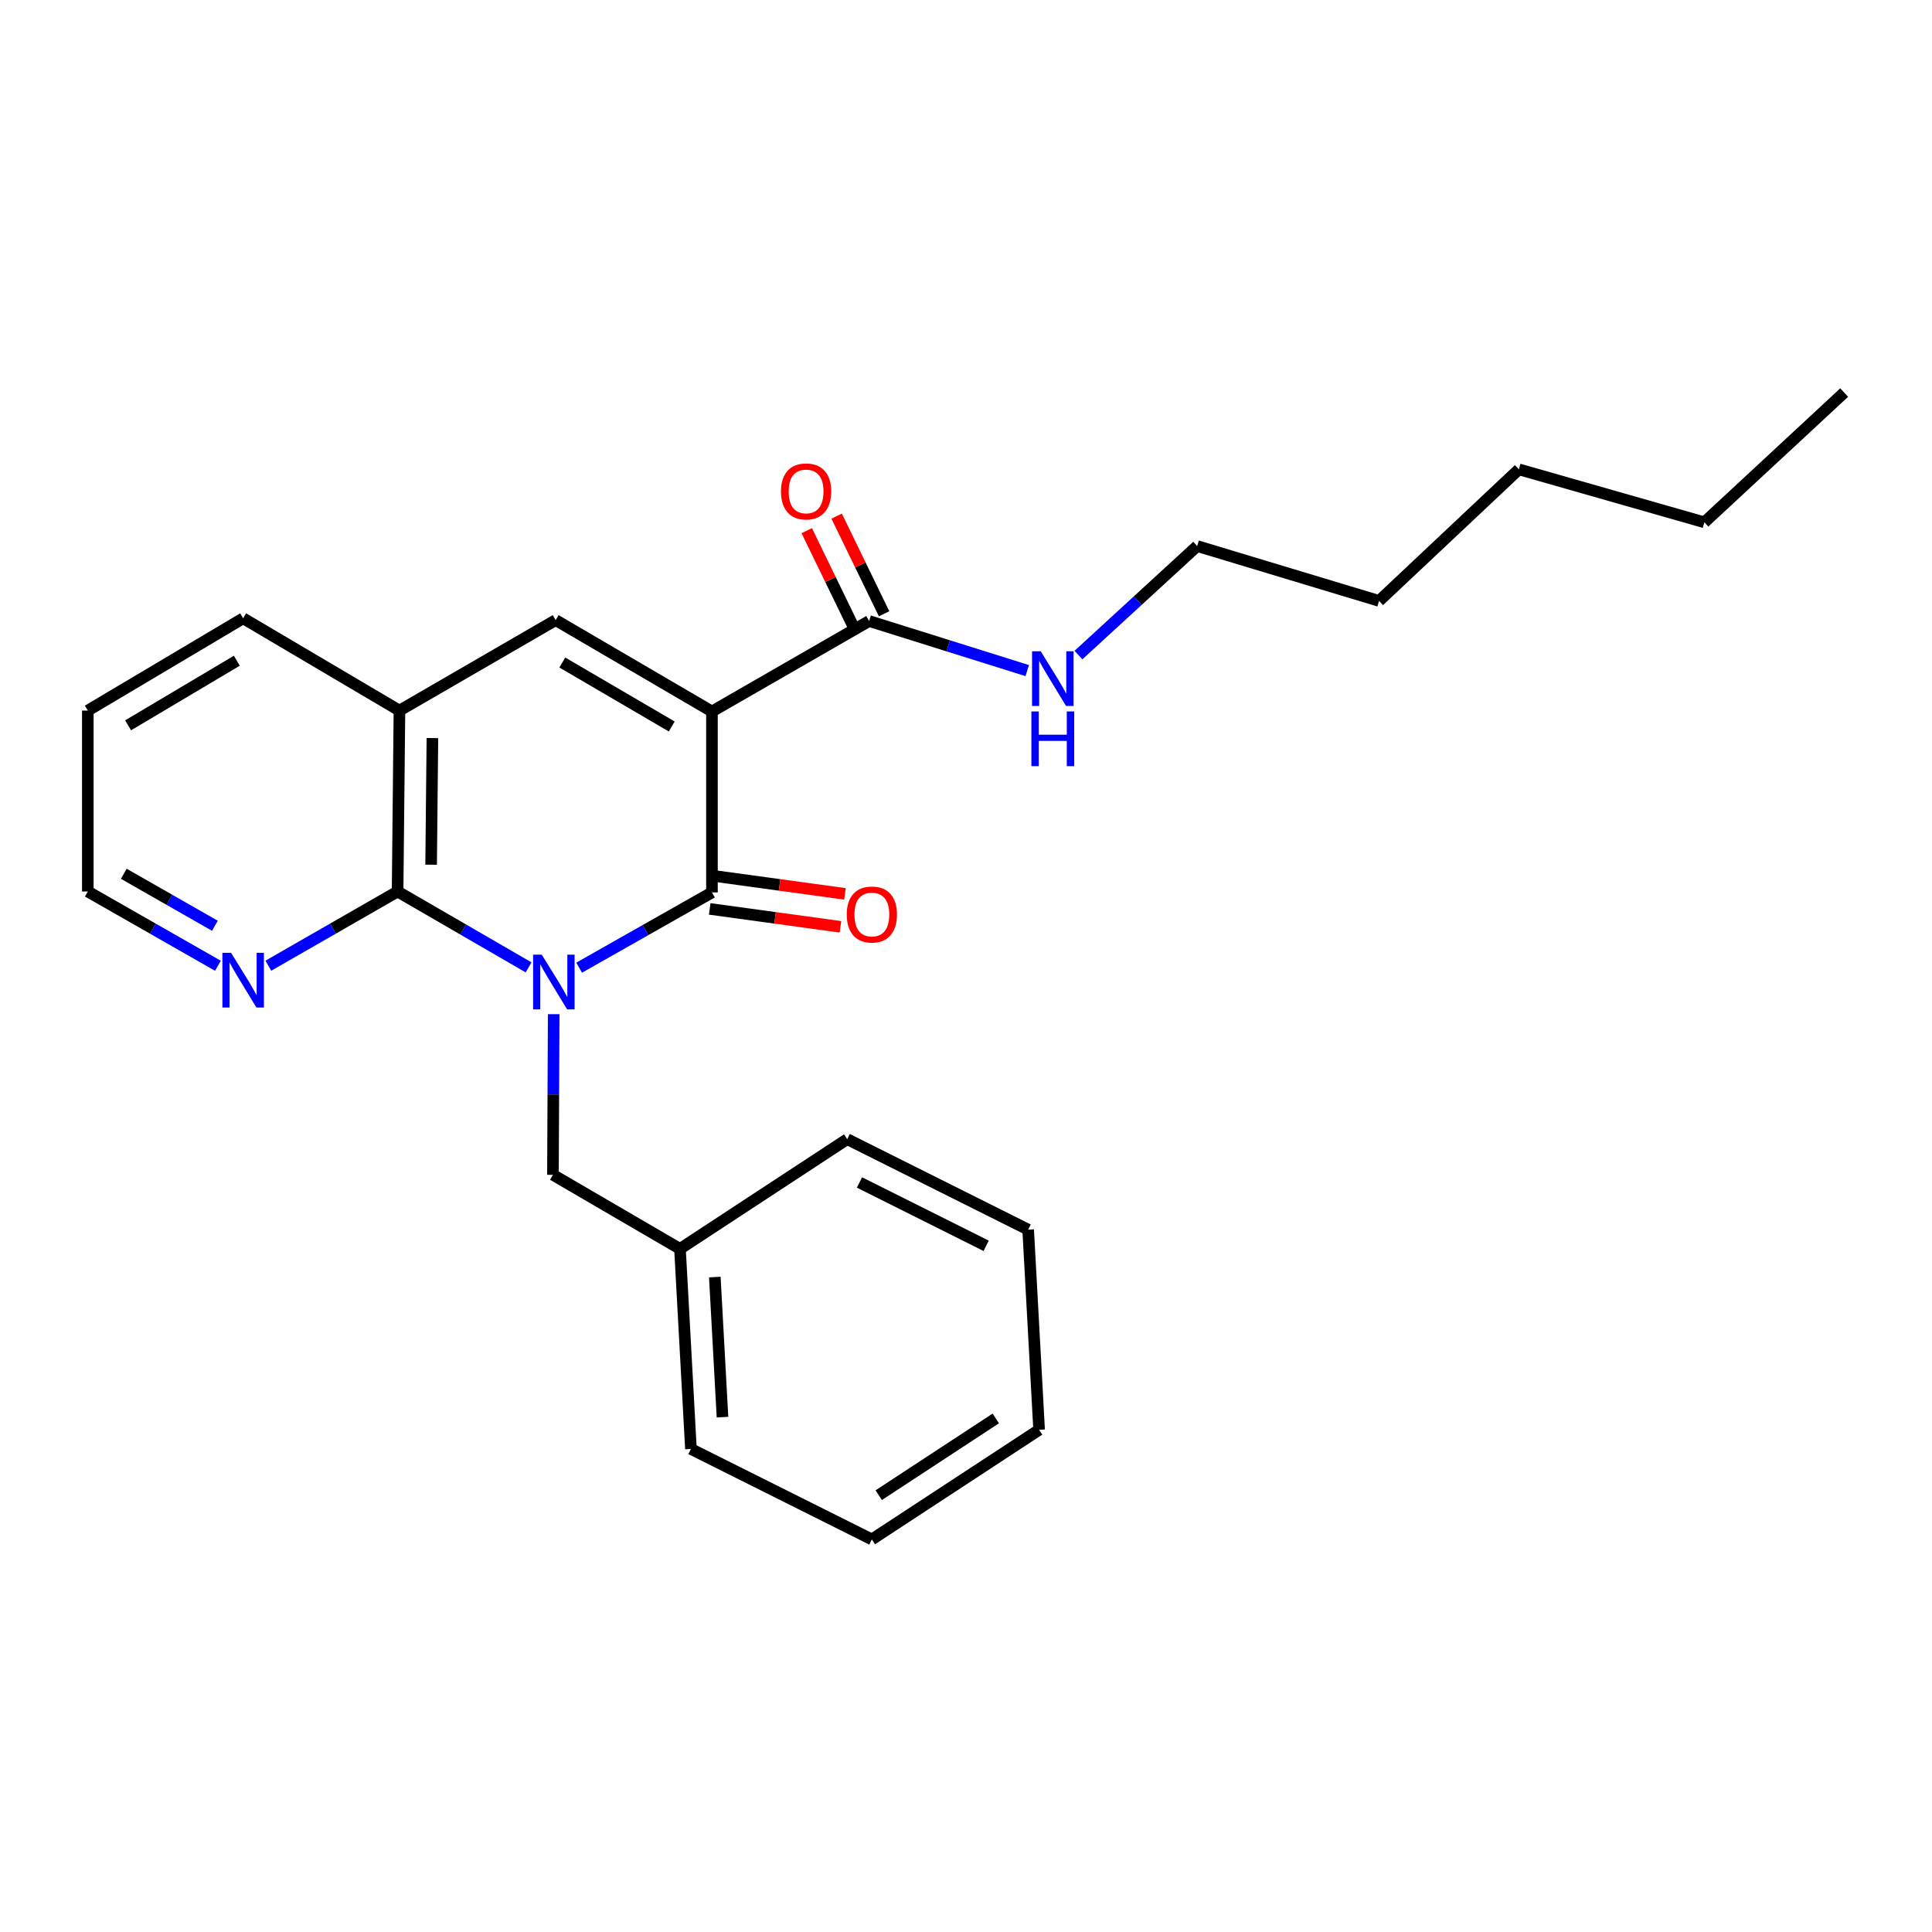 <?xml version='1.0' encoding='iso-8859-1'?>
<svg version='1.1' baseProfile='full'
              xmlns='http://www.w3.org/2000/svg'
                      xmlns:rdkit='http://www.rdkit.org/xml'
                      xmlns:xlink='http://www.w3.org/1999/xlink'
                  xml:space='preserve'
width='1000px' height='1000px' viewBox='0 0 1000 1000'>
<!-- END OF HEADER -->
<rect style='opacity:1.0;fill:#FFFFFF;stroke:none' width='1000' height='1000' x='0' y='0'> </rect>
<path class='bond-1' d='M 299.764,500.863 L 334.135,481.391' style='fill:none;fill-rule:evenodd;stroke:#0000FF;stroke-width:6px;stroke-linecap:butt;stroke-linejoin:miter;stroke-opacity:1' />
<path class='bond-1' d='M 334.135,481.391 L 368.506,461.918' style='fill:none;fill-rule:evenodd;stroke:#000000;stroke-width:6px;stroke-linecap:butt;stroke-linejoin:miter;stroke-opacity:1' />
<path class='bond-2' d='M 273.596,500.708 L 239.695,481.079' style='fill:none;fill-rule:evenodd;stroke:#0000FF;stroke-width:6px;stroke-linecap:butt;stroke-linejoin:miter;stroke-opacity:1' />
<path class='bond-2' d='M 239.695,481.079 L 205.795,461.45' style='fill:none;fill-rule:evenodd;stroke:#000000;stroke-width:6px;stroke-linecap:butt;stroke-linejoin:miter;stroke-opacity:1' />
<path class='bond-6' d='M 286.594,524.935 L 286.399,566.507' style='fill:none;fill-rule:evenodd;stroke:#0000FF;stroke-width:6px;stroke-linecap:butt;stroke-linejoin:miter;stroke-opacity:1' />
<path class='bond-6' d='M 286.399,566.507 L 286.204,608.079' style='fill:none;fill-rule:evenodd;stroke:#000000;stroke-width:6px;stroke-linecap:butt;stroke-linejoin:miter;stroke-opacity:1' />
<path class='bond-0' d='M 368.506,368.267 L 368.506,461.918' style='fill:none;fill-rule:evenodd;stroke:#000000;stroke-width:6px;stroke-linecap:butt;stroke-linejoin:miter;stroke-opacity:1' />
<path class='bond-4' d='M 368.506,368.267 L 449.861,321.446' style='fill:none;fill-rule:evenodd;stroke:#000000;stroke-width:6px;stroke-linecap:butt;stroke-linejoin:miter;stroke-opacity:1' />
<path class='bond-25' d='M 368.506,368.267 L 287.609,320.968' style='fill:none;fill-rule:evenodd;stroke:#000000;stroke-width:6px;stroke-linecap:butt;stroke-linejoin:miter;stroke-opacity:1' />
<path class='bond-25' d='M 347.685,376.029 L 291.057,342.92' style='fill:none;fill-rule:evenodd;stroke:#000000;stroke-width:6px;stroke-linecap:butt;stroke-linejoin:miter;stroke-opacity:1' />
<path class='bond-8' d='M 367.337,470.443 L 401.178,475.083' style='fill:none;fill-rule:evenodd;stroke:#000000;stroke-width:6px;stroke-linecap:butt;stroke-linejoin:miter;stroke-opacity:1' />
<path class='bond-8' d='M 401.178,475.083 L 435.019,479.723' style='fill:none;fill-rule:evenodd;stroke:#FF0000;stroke-width:6px;stroke-linecap:butt;stroke-linejoin:miter;stroke-opacity:1' />
<path class='bond-8' d='M 369.675,453.393 L 403.516,458.033' style='fill:none;fill-rule:evenodd;stroke:#000000;stroke-width:6px;stroke-linecap:butt;stroke-linejoin:miter;stroke-opacity:1' />
<path class='bond-8' d='M 403.516,458.033 L 437.357,462.673' style='fill:none;fill-rule:evenodd;stroke:#FF0000;stroke-width:6px;stroke-linecap:butt;stroke-linejoin:miter;stroke-opacity:1' />
<path class='bond-5' d='M 205.795,461.45 L 206.751,367.798' style='fill:none;fill-rule:evenodd;stroke:#000000;stroke-width:6px;stroke-linecap:butt;stroke-linejoin:miter;stroke-opacity:1' />
<path class='bond-5' d='M 223.147,447.578 L 223.816,382.022' style='fill:none;fill-rule:evenodd;stroke:#000000;stroke-width:6px;stroke-linecap:butt;stroke-linejoin:miter;stroke-opacity:1' />
<path class='bond-7' d='M 205.795,461.45 L 172.346,480.648' style='fill:none;fill-rule:evenodd;stroke:#000000;stroke-width:6px;stroke-linecap:butt;stroke-linejoin:miter;stroke-opacity:1' />
<path class='bond-7' d='M 172.346,480.648 L 138.898,499.846' style='fill:none;fill-rule:evenodd;stroke:#0000FF;stroke-width:6px;stroke-linecap:butt;stroke-linejoin:miter;stroke-opacity:1' />
<path class='bond-3' d='M 287.609,320.968 L 206.751,367.798' style='fill:none;fill-rule:evenodd;stroke:#000000;stroke-width:6px;stroke-linecap:butt;stroke-linejoin:miter;stroke-opacity:1' />
<path class='bond-9' d='M 457.601,317.686 L 445.324,292.416' style='fill:none;fill-rule:evenodd;stroke:#000000;stroke-width:6px;stroke-linecap:butt;stroke-linejoin:miter;stroke-opacity:1' />
<path class='bond-9' d='M 445.324,292.416 L 433.047,267.146' style='fill:none;fill-rule:evenodd;stroke:#FF0000;stroke-width:6px;stroke-linecap:butt;stroke-linejoin:miter;stroke-opacity:1' />
<path class='bond-9' d='M 442.122,325.206 L 429.844,299.936' style='fill:none;fill-rule:evenodd;stroke:#000000;stroke-width:6px;stroke-linecap:butt;stroke-linejoin:miter;stroke-opacity:1' />
<path class='bond-9' d='M 429.844,299.936 L 417.567,274.666' style='fill:none;fill-rule:evenodd;stroke:#FF0000;stroke-width:6px;stroke-linecap:butt;stroke-linejoin:miter;stroke-opacity:1' />
<path class='bond-10' d='M 449.861,321.446 L 490.779,334.273' style='fill:none;fill-rule:evenodd;stroke:#000000;stroke-width:6px;stroke-linecap:butt;stroke-linejoin:miter;stroke-opacity:1' />
<path class='bond-10' d='M 490.779,334.273 L 531.697,347.1' style='fill:none;fill-rule:evenodd;stroke:#0000FF;stroke-width:6px;stroke-linecap:butt;stroke-linejoin:miter;stroke-opacity:1' />
<path class='bond-12' d='M 206.751,367.798 L 125.854,320.031' style='fill:none;fill-rule:evenodd;stroke:#000000;stroke-width:6px;stroke-linecap:butt;stroke-linejoin:miter;stroke-opacity:1' />
<path class='bond-11' d='M 286.204,608.079 L 351.956,646.41' style='fill:none;fill-rule:evenodd;stroke:#000000;stroke-width:6px;stroke-linecap:butt;stroke-linejoin:miter;stroke-opacity:1' />
<path class='bond-13' d='M 112.8,499.883 L 79.127,480.666' style='fill:none;fill-rule:evenodd;stroke:#0000FF;stroke-width:6px;stroke-linecap:butt;stroke-linejoin:miter;stroke-opacity:1' />
<path class='bond-13' d='M 79.127,480.666 L 45.455,461.45' style='fill:none;fill-rule:evenodd;stroke:#000000;stroke-width:6px;stroke-linecap:butt;stroke-linejoin:miter;stroke-opacity:1' />
<path class='bond-13' d='M 111.228,479.171 L 87.657,465.719' style='fill:none;fill-rule:evenodd;stroke:#0000FF;stroke-width:6px;stroke-linecap:butt;stroke-linejoin:miter;stroke-opacity:1' />
<path class='bond-13' d='M 87.657,465.719 L 64.087,452.267' style='fill:none;fill-rule:evenodd;stroke:#000000;stroke-width:6px;stroke-linecap:butt;stroke-linejoin:miter;stroke-opacity:1' />
<path class='bond-14' d='M 558.204,339.059 L 588.931,310.848' style='fill:none;fill-rule:evenodd;stroke:#0000FF;stroke-width:6px;stroke-linecap:butt;stroke-linejoin:miter;stroke-opacity:1' />
<path class='bond-14' d='M 588.931,310.848 L 619.657,282.637' style='fill:none;fill-rule:evenodd;stroke:#000000;stroke-width:6px;stroke-linecap:butt;stroke-linejoin:miter;stroke-opacity:1' />
<path class='bond-15' d='M 351.956,646.41 L 357.625,749.985' style='fill:none;fill-rule:evenodd;stroke:#000000;stroke-width:6px;stroke-linecap:butt;stroke-linejoin:miter;stroke-opacity:1' />
<path class='bond-15' d='M 369.99,661.005 L 373.959,733.508' style='fill:none;fill-rule:evenodd;stroke:#000000;stroke-width:6px;stroke-linecap:butt;stroke-linejoin:miter;stroke-opacity:1' />
<path class='bond-16' d='M 351.956,646.41 L 438.512,589.626' style='fill:none;fill-rule:evenodd;stroke:#000000;stroke-width:6px;stroke-linecap:butt;stroke-linejoin:miter;stroke-opacity:1' />
<path class='bond-26' d='M 125.854,320.031 L 45.455,367.798' style='fill:none;fill-rule:evenodd;stroke:#000000;stroke-width:6px;stroke-linecap:butt;stroke-linejoin:miter;stroke-opacity:1' />
<path class='bond-26' d='M 122.585,341.992 L 66.305,375.429' style='fill:none;fill-rule:evenodd;stroke:#000000;stroke-width:6px;stroke-linecap:butt;stroke-linejoin:miter;stroke-opacity:1' />
<path class='bond-18' d='M 45.455,461.45 L 45.455,367.798' style='fill:none;fill-rule:evenodd;stroke:#000000;stroke-width:6px;stroke-linecap:butt;stroke-linejoin:miter;stroke-opacity:1' />
<path class='bond-17' d='M 619.657,282.637 L 713.796,311.034' style='fill:none;fill-rule:evenodd;stroke:#000000;stroke-width:6px;stroke-linecap:butt;stroke-linejoin:miter;stroke-opacity:1' />
<path class='bond-23' d='M 357.625,749.985 L 451.277,796.806' style='fill:none;fill-rule:evenodd;stroke:#000000;stroke-width:6px;stroke-linecap:butt;stroke-linejoin:miter;stroke-opacity:1' />
<path class='bond-22' d='M 438.512,589.626 L 532.173,636.466' style='fill:none;fill-rule:evenodd;stroke:#000000;stroke-width:6px;stroke-linecap:butt;stroke-linejoin:miter;stroke-opacity:1' />
<path class='bond-22' d='M 444.864,612.044 L 510.426,644.832' style='fill:none;fill-rule:evenodd;stroke:#000000;stroke-width:6px;stroke-linecap:butt;stroke-linejoin:miter;stroke-opacity:1' />
<path class='bond-20' d='M 713.796,311.034 L 786.164,242.93' style='fill:none;fill-rule:evenodd;stroke:#000000;stroke-width:6px;stroke-linecap:butt;stroke-linejoin:miter;stroke-opacity:1' />
<path class='bond-19' d='M 882.177,270.351 L 786.164,242.93' style='fill:none;fill-rule:evenodd;stroke:#000000;stroke-width:6px;stroke-linecap:butt;stroke-linejoin:miter;stroke-opacity:1' />
<path class='bond-21' d='M 882.177,270.351 L 954.545,203.194' style='fill:none;fill-rule:evenodd;stroke:#000000;stroke-width:6px;stroke-linecap:butt;stroke-linejoin:miter;stroke-opacity:1' />
<path class='bond-24' d='M 532.173,636.466 L 537.843,740.061' style='fill:none;fill-rule:evenodd;stroke:#000000;stroke-width:6px;stroke-linecap:butt;stroke-linejoin:miter;stroke-opacity:1' />
<path class='bond-27' d='M 451.277,796.806 L 537.843,740.061' style='fill:none;fill-rule:evenodd;stroke:#000000;stroke-width:6px;stroke-linecap:butt;stroke-linejoin:miter;stroke-opacity:1' />
<path class='bond-27' d='M 454.827,773.901 L 515.423,734.179' style='fill:none;fill-rule:evenodd;stroke:#000000;stroke-width:6px;stroke-linecap:butt;stroke-linejoin:miter;stroke-opacity:1' />
<path  class='atom-0' d='M 280.412 494.12
L 289.692 509.12
Q 290.612 510.6, 292.092 513.28
Q 293.572 515.96, 293.652 516.12
L 293.652 494.12
L 297.412 494.12
L 297.412 522.44
L 293.532 522.44
L 283.572 506.04
Q 282.412 504.12, 281.172 501.92
Q 279.972 499.72, 279.612 499.04
L 279.612 522.44
L 275.932 522.44
L 275.932 494.12
L 280.412 494.12
' fill='#0000FF'/>
<path  class='atom-8' d='M 119.594 493.173
L 128.874 508.173
Q 129.794 509.653, 131.274 512.333
Q 132.754 515.013, 132.834 515.173
L 132.834 493.173
L 136.594 493.173
L 136.594 521.493
L 132.714 521.493
L 122.754 505.093
Q 121.594 503.173, 120.354 500.973
Q 119.154 498.773, 118.794 498.093
L 118.794 521.493
L 115.114 521.493
L 115.114 493.173
L 119.594 493.173
' fill='#0000FF'/>
<path  class='atom-9' d='M 438.277 473.347
Q 438.277 466.547, 441.637 462.747
Q 444.997 458.947, 451.277 458.947
Q 457.557 458.947, 460.917 462.747
Q 464.277 466.547, 464.277 473.347
Q 464.277 480.227, 460.877 484.147
Q 457.477 488.027, 451.277 488.027
Q 445.037 488.027, 441.637 484.147
Q 438.277 480.267, 438.277 473.347
M 451.277 484.827
Q 455.597 484.827, 457.917 481.947
Q 460.277 479.027, 460.277 473.347
Q 460.277 467.787, 457.917 464.987
Q 455.597 462.147, 451.277 462.147
Q 446.957 462.147, 444.597 464.947
Q 442.277 467.747, 442.277 473.347
Q 442.277 479.067, 444.597 481.947
Q 446.957 484.827, 451.277 484.827
' fill='#FF0000'/>
<path  class='atom-10' d='M 404.229 254.359
Q 404.229 247.559, 407.589 243.759
Q 410.949 239.959, 417.229 239.959
Q 423.509 239.959, 426.869 243.759
Q 430.229 247.559, 430.229 254.359
Q 430.229 261.239, 426.829 265.159
Q 423.429 269.039, 417.229 269.039
Q 410.989 269.039, 407.589 265.159
Q 404.229 261.279, 404.229 254.359
M 417.229 265.839
Q 421.549 265.839, 423.869 262.959
Q 426.229 260.039, 426.229 254.359
Q 426.229 248.799, 423.869 245.999
Q 421.549 243.159, 417.229 243.159
Q 412.909 243.159, 410.549 245.959
Q 408.229 248.759, 408.229 254.359
Q 408.229 260.079, 410.549 262.959
Q 412.909 265.839, 417.229 265.839
' fill='#FF0000'/>
<path  class='atom-11' d='M 538.668 337.088
L 547.948 352.088
Q 548.868 353.568, 550.348 356.248
Q 551.828 358.928, 551.908 359.088
L 551.908 337.088
L 555.668 337.088
L 555.668 365.408
L 551.788 365.408
L 541.828 349.008
Q 540.668 347.088, 539.428 344.888
Q 538.228 342.688, 537.868 342.008
L 537.868 365.408
L 534.188 365.408
L 534.188 337.088
L 538.668 337.088
' fill='#0000FF'/>
<path  class='atom-11' d='M 533.848 368.24
L 537.688 368.24
L 537.688 380.28
L 552.168 380.28
L 552.168 368.24
L 556.008 368.24
L 556.008 396.56
L 552.168 396.56
L 552.168 383.48
L 537.688 383.48
L 537.688 396.56
L 533.848 396.56
L 533.848 368.24
' fill='#0000FF'/>
</svg>
